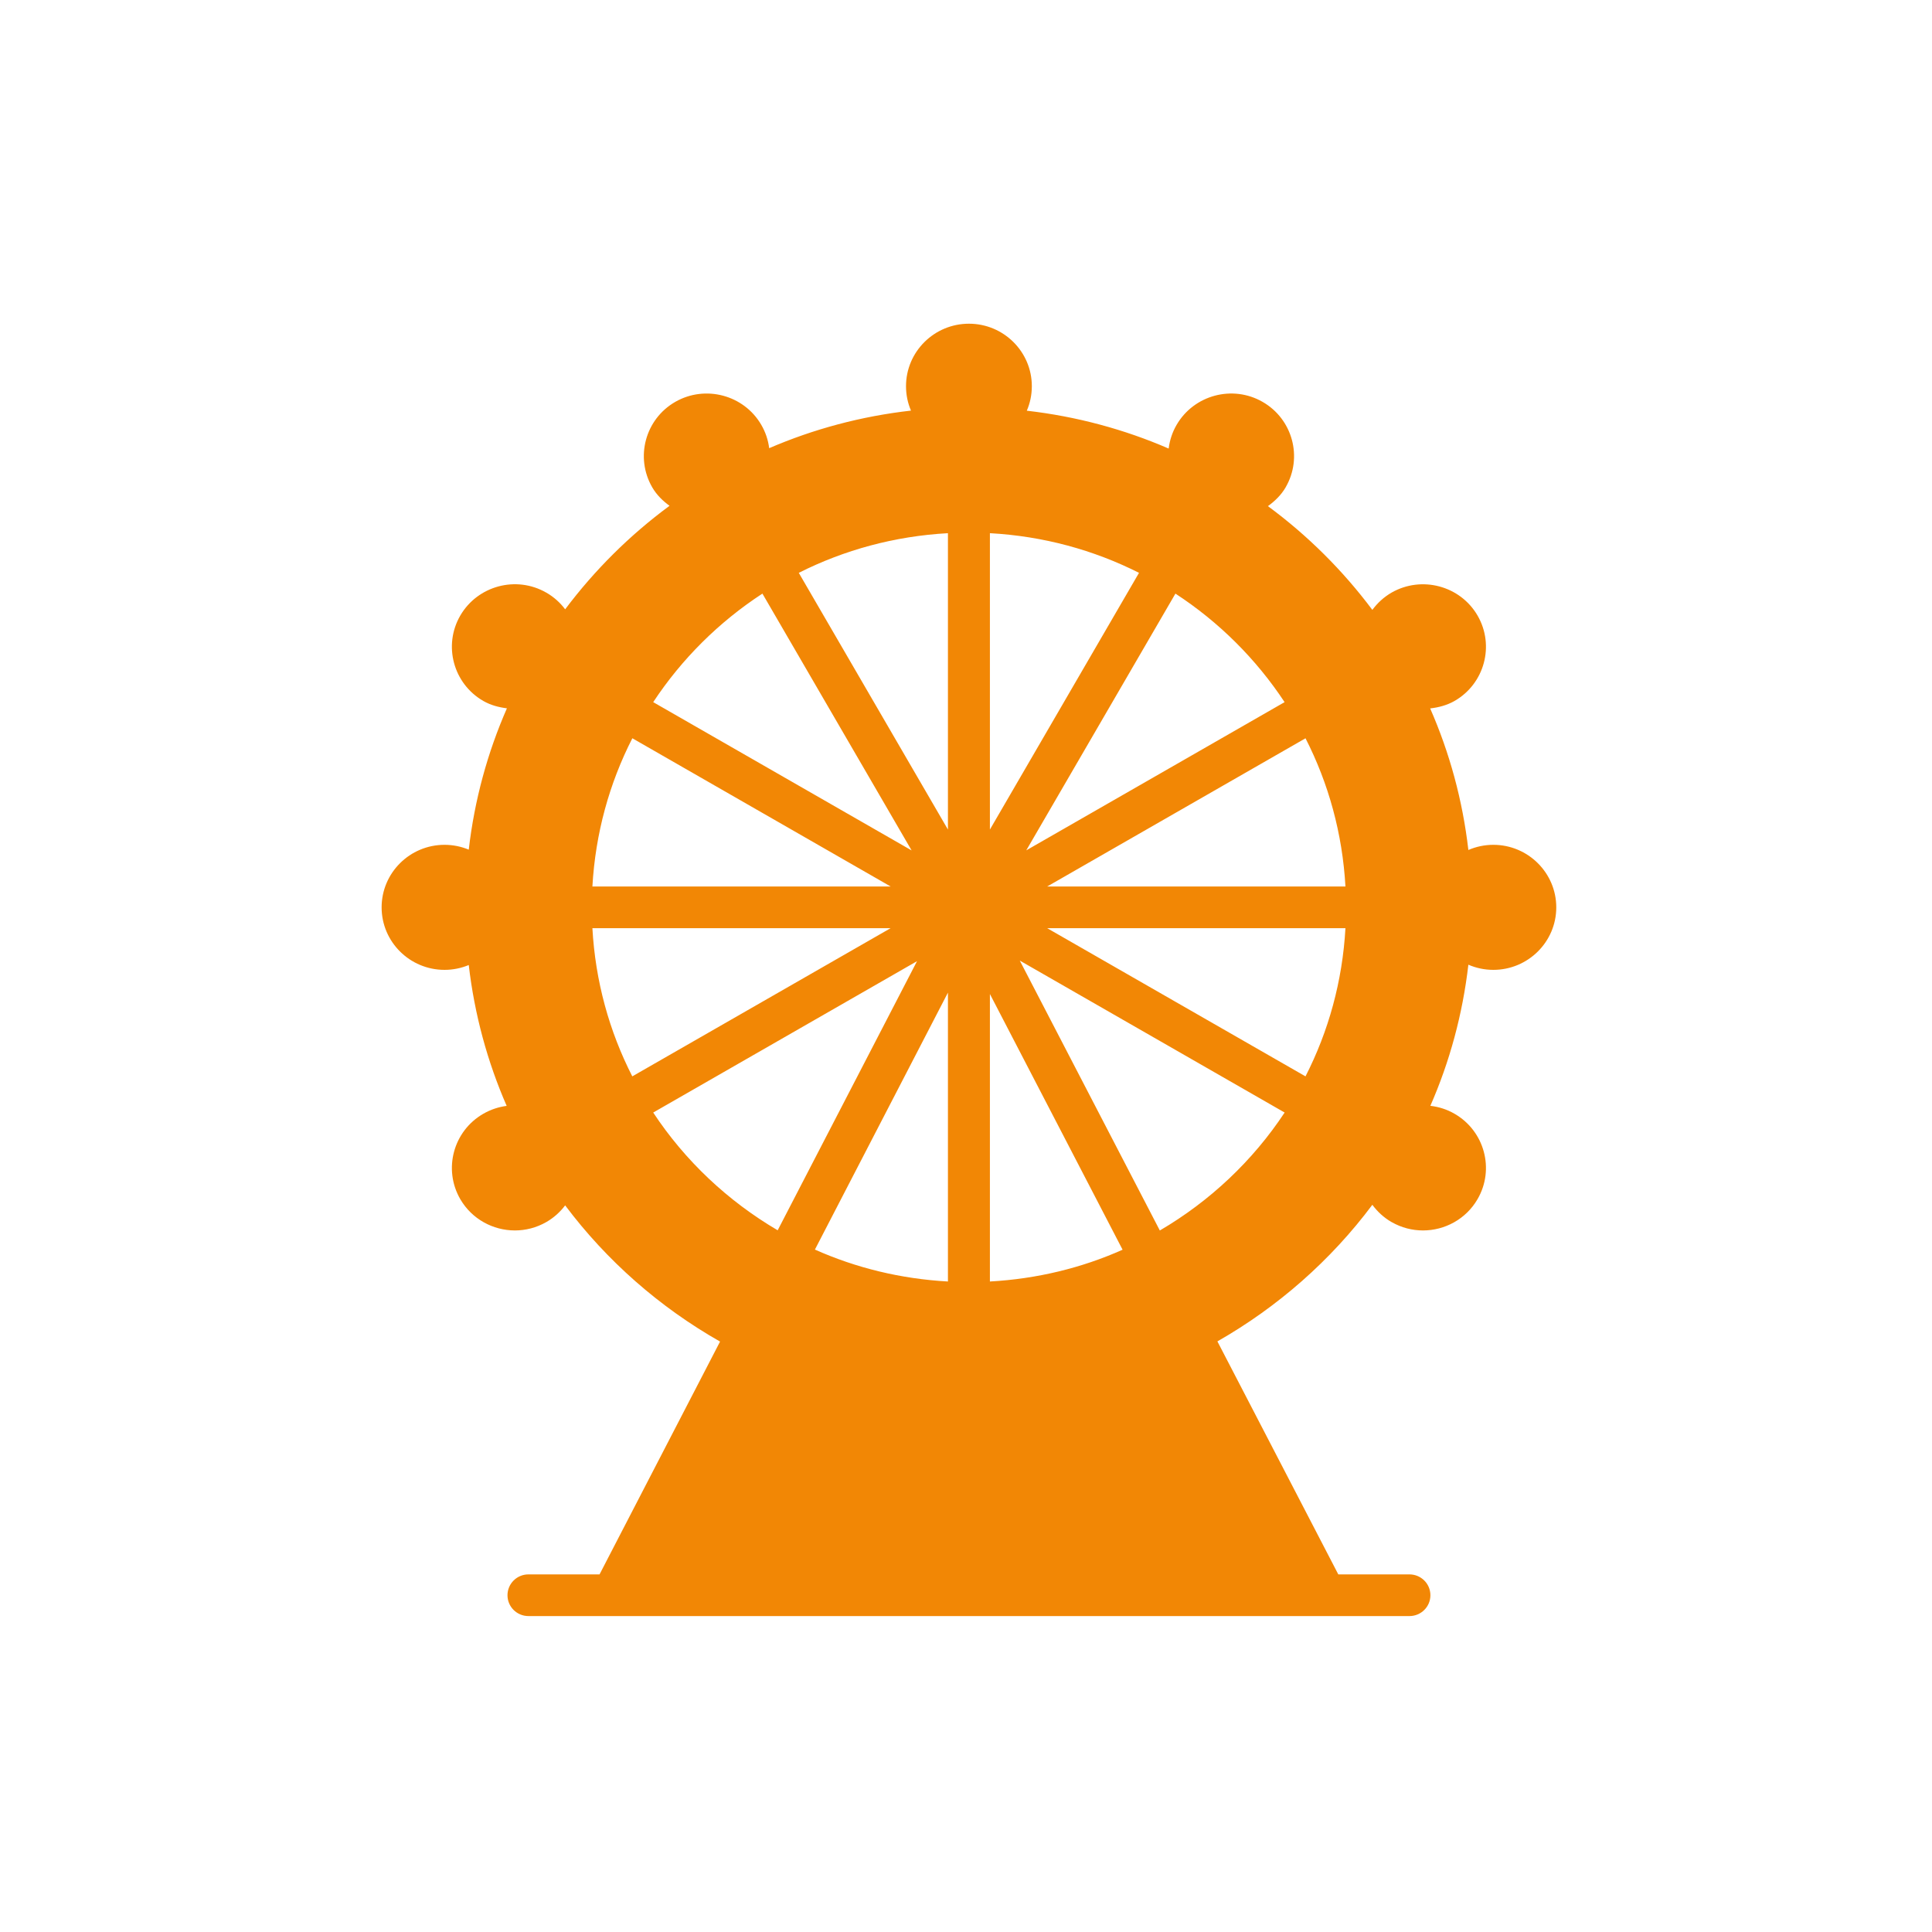 <svg width="40" height="40" viewBox="0 0 40 40" fill="none" xmlns="http://www.w3.org/2000/svg">
<rect width="40" height="40" fill="white"/>
<path d="M30.918 17.491C30.734 17.491 30.559 17.53 30.401 17.598C30.282 16.568 30.012 15.583 29.61 14.667C29.785 14.647 29.957 14.602 30.114 14.513C30.736 14.156 30.95 13.363 30.591 12.744C30.232 12.126 29.434 11.914 28.811 12.269C28.649 12.363 28.517 12.486 28.413 12.627C27.802 11.81 27.074 11.086 26.251 10.479C26.394 10.375 26.524 10.251 26.618 10.09V10.089C26.977 9.471 26.763 8.677 26.14 8.32C25.518 7.963 24.72 8.178 24.361 8.795C24.271 8.949 24.217 9.116 24.196 9.287C23.278 8.889 22.291 8.622 21.259 8.503C21.326 8.347 21.363 8.176 21.363 7.996C21.363 7.282 20.779 6.702 20.061 6.702C19.342 6.702 18.758 7.282 18.758 7.996C18.758 8.175 18.794 8.346 18.861 8.501C17.829 8.618 16.843 8.883 15.925 9.279C15.904 9.11 15.849 8.946 15.761 8.795C15.402 8.177 14.603 7.964 13.981 8.32C13.359 8.677 13.145 9.47 13.504 10.09C13.596 10.248 13.722 10.37 13.862 10.472C13.04 11.078 12.313 11.8 11.701 12.615C11.598 12.478 11.468 12.36 11.31 12.269H11.309C10.688 11.912 9.89 12.126 9.53 12.744C9.171 13.362 9.385 14.156 10.007 14.513C10.159 14.6 10.326 14.644 10.495 14.665C10.094 15.58 9.824 16.562 9.705 17.591C9.55 17.527 9.381 17.491 9.204 17.491C8.485 17.491 7.901 18.072 7.901 18.786C7.901 19.5 8.485 20.08 9.204 20.08C9.381 20.08 9.55 20.044 9.705 19.98C9.824 21.005 10.092 21.984 10.49 22.896C10.322 22.918 10.158 22.972 10.007 23.059C9.385 23.416 9.171 24.209 9.53 24.828C9.771 25.242 10.21 25.475 10.66 25.475C10.881 25.475 11.105 25.419 11.31 25.302C11.468 25.211 11.598 25.092 11.701 24.956C12.561 26.103 13.655 27.064 14.908 27.776L12.413 32.596H10.941C10.701 32.596 10.507 32.789 10.507 33.028C10.507 33.266 10.701 33.459 10.941 33.459H29.181C29.421 33.459 29.615 33.266 29.615 33.028C29.615 32.789 29.421 32.596 29.181 32.596H27.708L25.205 27.772C26.459 27.057 27.554 26.093 28.413 24.944C28.517 25.085 28.65 25.209 28.811 25.302H28.812C29.017 25.419 29.24 25.475 29.461 25.475C29.911 25.475 30.35 25.243 30.591 24.827C30.95 24.209 30.736 23.416 30.114 23.059C29.959 22.969 29.789 22.915 29.614 22.895C30.014 21.982 30.282 21 30.401 19.973C30.559 20.041 30.734 20.08 30.918 20.08C31.636 20.08 32.221 19.5 32.221 18.786C32.221 18.072 31.636 17.491 30.918 17.491V17.491ZM19.626 17.175L16.538 11.86C17.476 11.387 18.52 11.1 19.626 11.039V17.174V17.175ZM21.247 17.607L24.336 12.29C25.236 12.877 26.006 13.643 26.596 14.537L21.247 17.606L21.247 17.607ZM27.029 15.285C27.505 16.217 27.794 17.255 27.856 18.354H21.681L27.03 15.285H27.029ZM20.495 17.175V11.039C21.601 11.1 22.645 11.387 23.582 11.86L20.495 17.175V17.175ZM15.785 12.29L18.874 17.607L13.524 14.537C14.114 13.643 14.885 12.877 15.785 12.29L15.785 12.29ZM18.439 18.354H12.265C12.327 17.255 12.616 16.217 13.092 15.285L18.44 18.354H18.439ZM12.265 19.217H18.439L13.091 22.285C12.615 21.354 12.326 20.316 12.265 19.217H12.265ZM18.986 19.9L16.101 25.472C15.066 24.864 14.182 24.031 13.524 23.034L18.986 19.9H18.986ZM19.626 20.551V26.532C18.65 26.478 17.721 26.25 16.872 25.871L19.626 20.551V20.551ZM20.495 20.58L23.242 25.874C22.395 26.252 21.468 26.478 20.495 26.532V20.58ZM21.112 19.887L26.597 23.034C25.937 24.033 25.051 24.868 24.013 25.476L21.113 19.887H21.112ZM21.681 19.217H27.856C27.794 20.316 27.505 21.354 27.029 22.285L21.681 19.217H21.681Z" fill="#F28705"/>
</svg>
